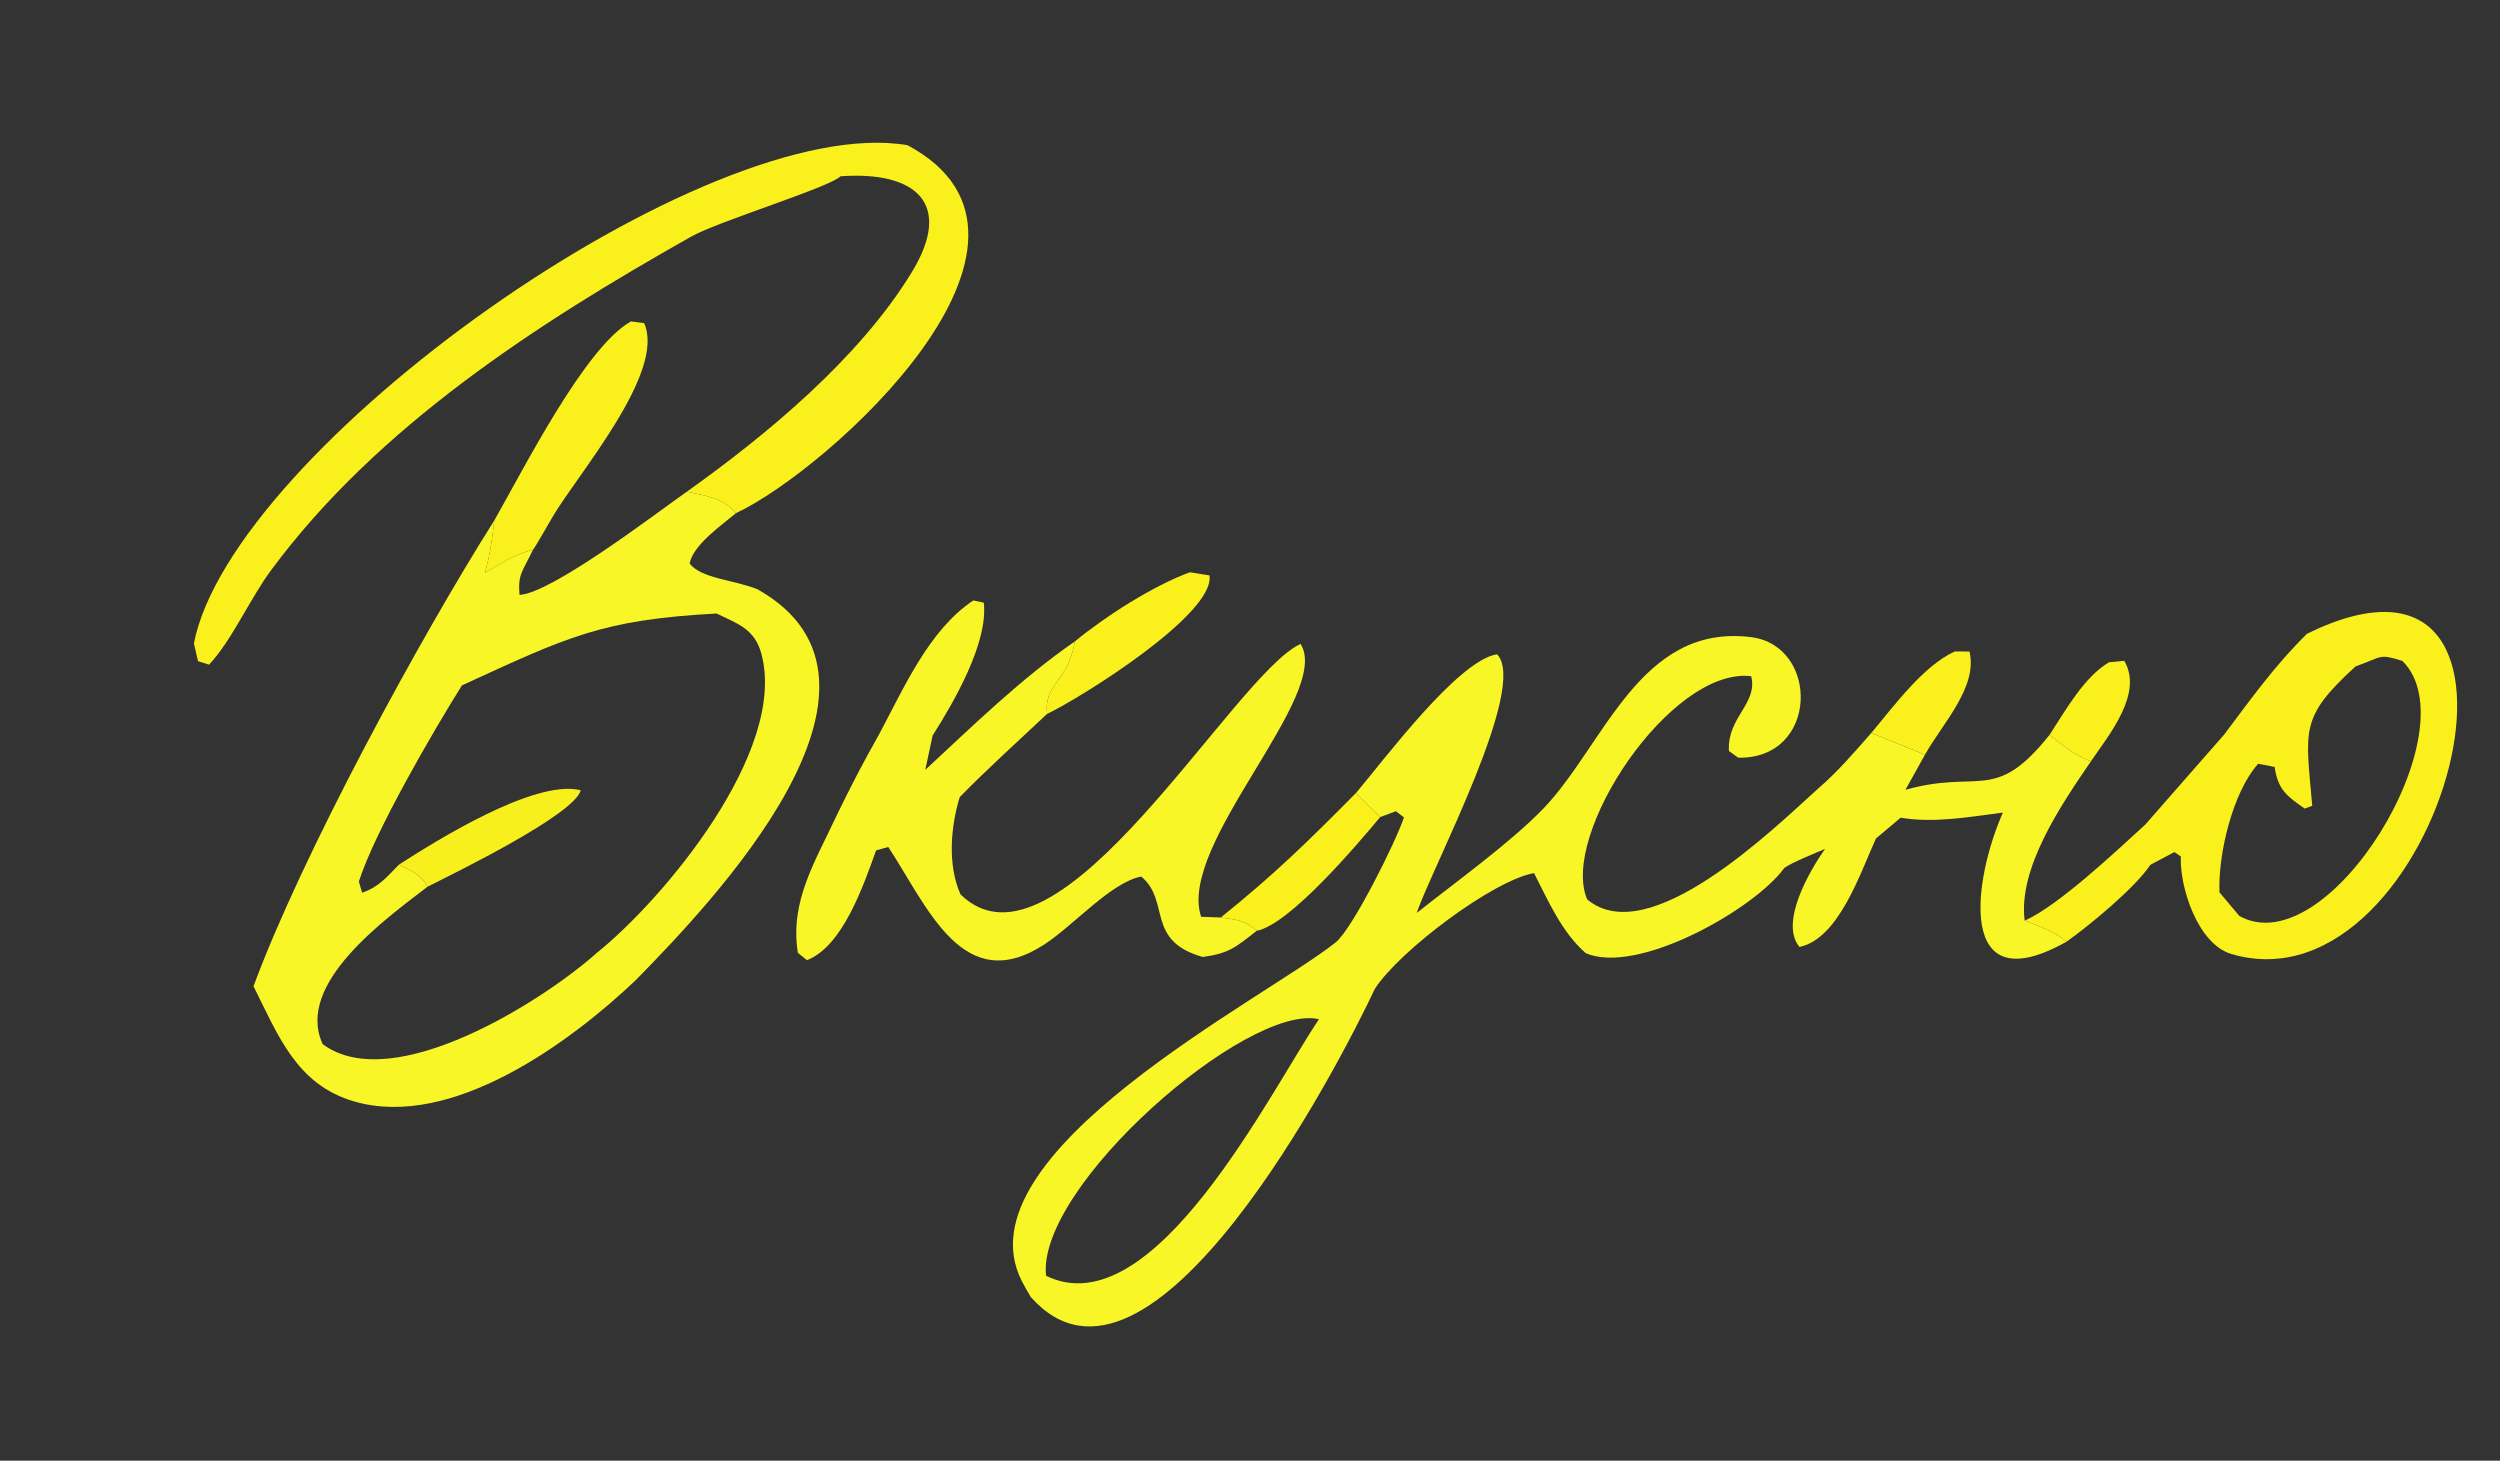 <?xml version="1.0" encoding="utf-8"?> <svg xmlns="http://www.w3.org/2000/svg" xmlns:xlink="http://www.w3.org/1999/xlink" width="89" height="52" viewBox="0 0 89 52"><rect x="0" y="0" width="89" height="52" fill="#333333" stroke="none"/><path fill="#F9F627" d="M18.973 19.573C18.613 20.34 18.429 20.423 18.495 21.18C19.644 21.112 23.299 18.316 24.451 17.504C25.179 17.666 25.703 17.712 26.205 18.265C25.673 18.71 24.68 19.395 24.549 20.063C24.979 20.601 26.089 20.632 26.96 20.975C32.88 24.296 25.305 32.166 22.637 34.889C20.317 37.097 16.088 40.216 12.617 39.214C10.563 38.621 9.91 36.877 9.025 35.111C10.746 30.446 14.933 22.739 17.597 18.527C17.511 19.268 17.461 19.679 17.26 20.398C17.818 20.072 18.343 19.724 18.973 19.573ZM14.204 30.779C14.599 30.986 15.039 31.161 15.217 31.569C13.714 32.724 10.494 35.027 11.488 37.172C13.998 39.037 19.383 35.596 21.252 33.917C23.594 32.039 28.049 26.749 27.104 23.271C26.863 22.385 26.262 22.206 25.511 21.841C21.405 22.061 20.194 22.68 16.444 24.4C15.425 26.028 13.352 29.587 12.775 31.382L12.892 31.781C13.486 31.578 13.77 31.223 14.204 30.779Z"></path><path fill="#FAF11C" fill-opacity="0.988" d="M14.204 30.779C15.521 29.935 18.981 27.759 20.634 28.124L20.675 28.134C20.446 29 16.255 31.046 15.217 31.569C15.039 31.161 14.599 30.986 14.204 30.779Z"></path><path fill="#F9F627" d="M50.435 32.501C51.792 31.425 53.787 29.987 54.94 28.789C57.112 26.533 58.373 22.187 62.337 22.682C64.784 22.988 64.75 27.029 61.879 26.974L61.55 26.735C61.479 25.534 62.593 25.043 62.341 24.072C59.47 23.738 55.522 29.724 56.503 32.018C58.693 33.86 63.145 29.499 64.724 28.074C65.429 27.469 66.006 26.787 66.619 26.093L68.528 26.869L67.834 28.117C70.465 27.376 71.008 28.615 72.962 26.163C73.478 26.565 73.819 26.867 74.436 27.104C73.409 28.61 71.835 30.887 72.078 32.777C72.642 32.995 73.097 33.138 73.572 33.522C69.608 35.756 70.253 31.289 71.303 28.928C70.113 29.081 68.841 29.312 67.664 29.11L66.784 29.849C66.225 31.079 65.456 33.426 64.061 33.71C63.344 32.852 64.418 31.005 64.972 30.221C64.614 30.375 63.809 30.695 63.523 30.897C62.46 32.37 58.291 34.73 56.453 33.932C55.605 33.196 55.124 32.085 54.612 31.082C53.155 31.338 49.8 33.862 48.944 35.205C47.692 37.867 40.944 50.976 36.696 46.173C36.581 45.986 36.474 45.795 36.374 45.601C34.08 41.068 45.057 35.544 47.547 33.551C48.159 33.061 49.71 29.924 49.981 29.1L49.695 28.879L49.135 29.088L48.276 28.227C49.235 27.099 51.913 23.494 53.295 23.293C54.419 24.435 51.001 30.843 50.435 32.501ZM46.956 36.284C44.406 35.692 36.89 42.246 37.24 45.418C41.069 47.29 45.222 38.844 46.956 36.284Z"></path><path fill="#FAF11C" d="M82.132 22.56C91.712 17.862 86.912 36.17 79.435 33.962C78.236 33.608 77.588 31.565 77.638 30.49L77.408 30.333L76.551 30.789C76.027 31.59 74.379 32.953 73.572 33.522C73.097 33.138 72.642 32.995 72.078 32.777C73.299 32.227 75.318 30.316 76.373 29.354L79.187 26.142C80.134 24.882 81.001 23.666 82.132 22.56ZM80.978 27.304L80.392 27.189C79.48 28.21 78.961 30.405 79.013 31.769L79.722 32.609C82.895 34.37 87.992 25.945 85.524 23.529C84.669 23.262 84.844 23.373 83.857 23.725C81.849 25.557 82.084 25.979 82.316 28.687L82.047 28.785C81.438 28.358 81.092 28.127 80.978 27.304Z"></path><path fill="#F9F627" d="M31.283 26.166C32.186 24.478 33.073 22.426 34.649 21.376L35.023 21.455C35.184 22.879 33.962 24.989 33.201 26.185L32.94 27.407C34.632 25.838 36.372 24.139 38.266 22.834C38.004 24.318 37.16 24.317 37.275 25.416C36.256 26.372 35.137 27.385 34.167 28.376C33.84 29.444 33.73 30.798 34.194 31.841C37.672 35.242 43.912 24.002 46.301 22.924C47.442 24.733 41.897 30.064 42.76 32.637L43.46 32.663C44.011 32.744 44.316 32.752 44.736 33.138C43.986 33.728 43.758 33.938 42.819 34.068C40.771 33.493 41.678 32.076 40.628 31.206C39.584 31.396 38.228 32.927 37.219 33.596C34.294 35.538 33.032 32.298 31.623 30.153L31.189 30.273C30.746 31.502 30.007 33.687 28.729 34.182L28.404 33.922C28.112 32.079 29.016 30.688 29.811 28.976C30.3 27.972 30.731 27.141 31.283 26.166Z"></path><path fill="#FAF11C" d="M29.92 6.276C29.565 6.658 25.574 7.877 24.606 8.423C19.129 11.513 13.438 15.183 9.654 20.295C8.892 21.324 8.244 22.813 7.442 23.662L7.049 23.537L6.903 22.905C8.247 15.999 25.105 3.939 32.306 5.169C38.618 8.54 29.45 16.759 26.205 18.265C25.703 17.712 25.179 17.666 24.451 17.504C27.312 15.468 30.592 12.746 32.453 9.702C33.977 7.211 32.559 6.083 29.92 6.276Z"></path><path fill="#FAF11C" d="M17.597 18.527C18.642 16.697 20.841 12.337 22.463 11.442L22.93 11.504C23.721 13.235 20.563 16.89 19.685 18.379C19.593 18.536 19.027 19.527 18.973 19.573C18.343 19.724 17.818 20.072 17.26 20.398C17.461 19.679 17.511 19.268 17.597 18.527Z"></path><path fill="#FAF11C" d="M38.266 22.834C39.335 21.95 41.06 20.846 42.361 20.373L43.057 20.485C43.275 21.845 38.507 24.828 37.275 25.416C37.16 24.317 38.004 24.318 38.266 22.834Z"></path><path fill="#FAF11C" d="M43.46 32.663C45.402 31.098 46.539 29.981 48.276 28.227L49.135 29.088C48.367 30.004 45.932 32.905 44.736 33.138C44.316 32.752 44.011 32.744 43.46 32.663Z"></path><path fill="#FAF11C" d="M66.619 26.093C67.445 25.109 68.469 23.705 69.59 23.192L70.113 23.194C70.419 24.457 69.15 25.757 68.528 26.869L66.619 26.093Z"></path><path fill="#FAF11C" d="M72.962 26.163C73.541 25.281 74.194 24.098 75.082 23.576L75.624 23.525C76.3 24.681 75.11 26.121 74.436 27.104C73.819 26.867 73.478 26.565 72.962 26.163Z"></path></svg> 